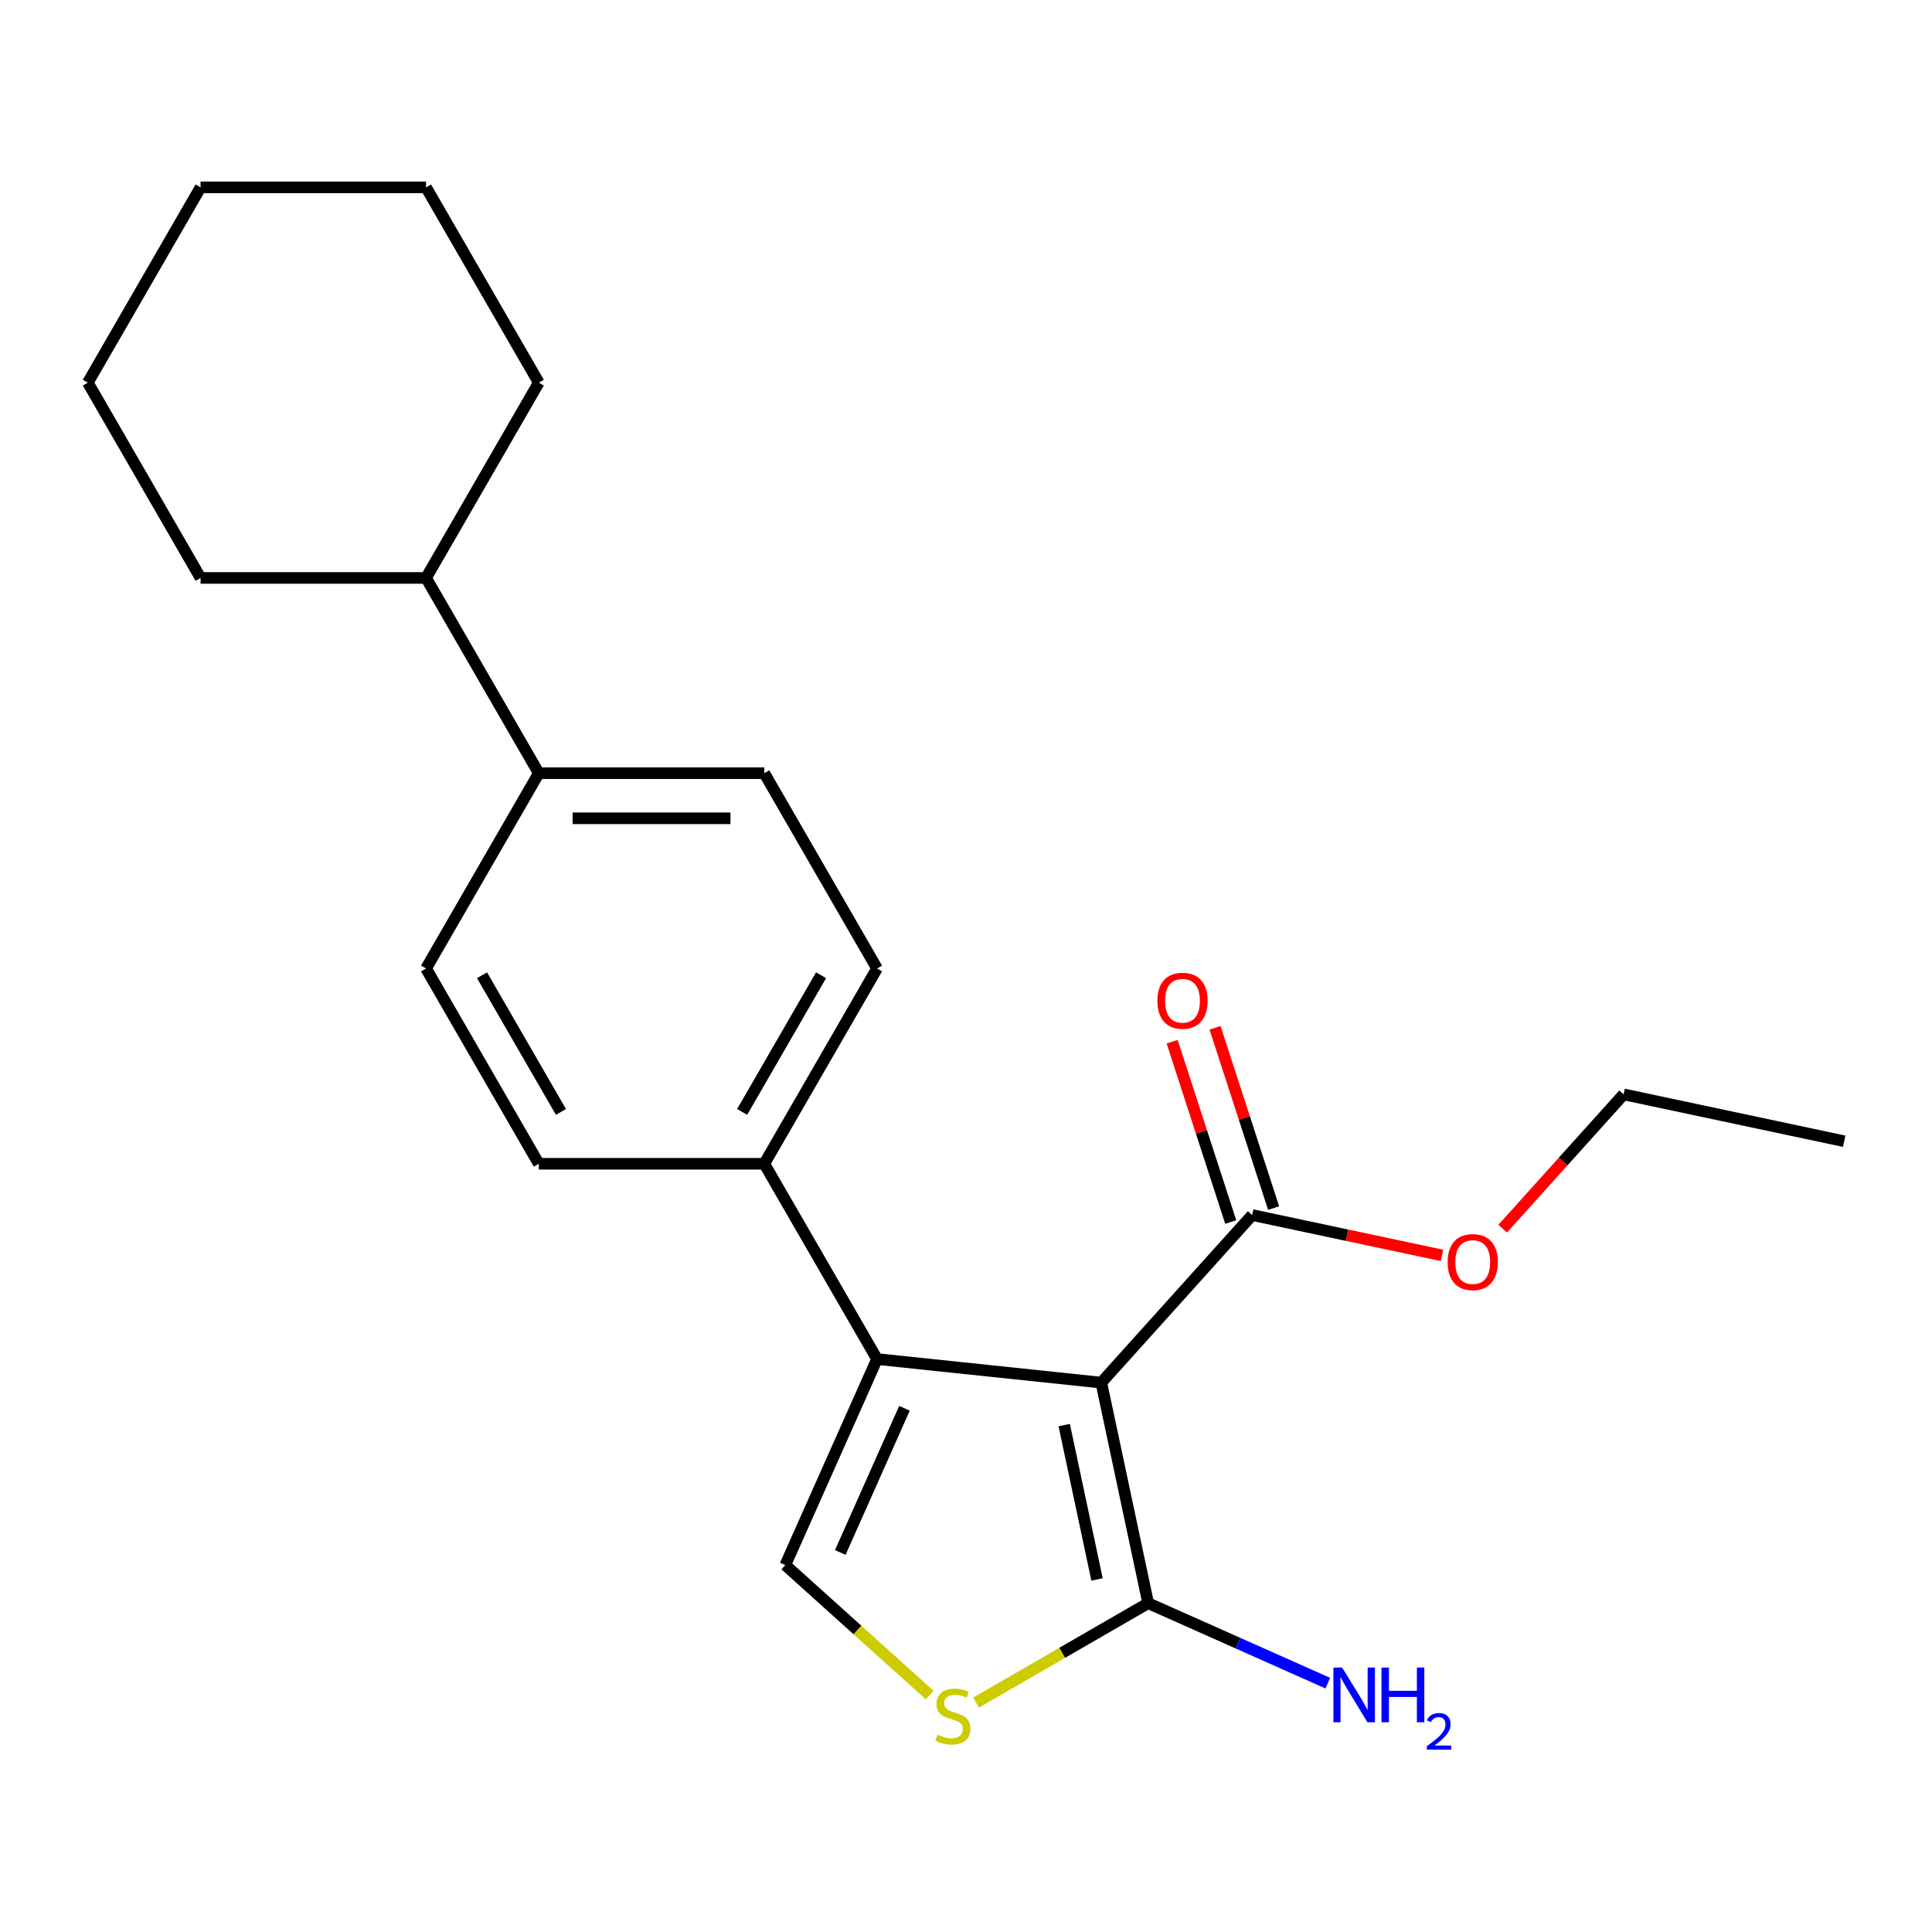 <?xml version='1.0' encoding='iso-8859-1'?>
<svg version='1.1' baseProfile='full'
              xmlns='http://www.w3.org/2000/svg'
                      xmlns:rdkit='http://www.rdkit.org/xml'
                      xmlns:xlink='http://www.w3.org/1999/xlink'
                  xml:space='preserve'
width='1000px' height='1000px' viewBox='0 0 1000 1000'>
<!-- END OF HEADER -->
<rect style='opacity:1.0;fill:#FFFFFF;stroke:none' width='1000' height='1000' x='0' y='0'> </rect>
<path class='bond-0' d='M 570.026,715.641 L 453.952,703.441' style='fill:none;fill-rule:evenodd;stroke:#000000;stroke-width:6px;stroke-linecap:butt;stroke-linejoin:miter;stroke-opacity:1' />
<path class='bond-1' d='M 570.026,715.641 L 594.292,829.804' style='fill:none;fill-rule:evenodd;stroke:#000000;stroke-width:6px;stroke-linecap:butt;stroke-linejoin:miter;stroke-opacity:1' />
<path class='bond-1' d='M 550.833,737.618 L 567.82,817.532' style='fill:none;fill-rule:evenodd;stroke:#000000;stroke-width:6px;stroke-linecap:butt;stroke-linejoin:miter;stroke-opacity:1' />
<path class='bond-4' d='M 570.026,715.641 L 648.123,628.905' style='fill:none;fill-rule:evenodd;stroke:#000000;stroke-width:6px;stroke-linecap:butt;stroke-linejoin:miter;stroke-opacity:1' />
<path class='bond-2' d='M 453.952,703.441 L 406.48,810.064' style='fill:none;fill-rule:evenodd;stroke:#000000;stroke-width:6px;stroke-linecap:butt;stroke-linejoin:miter;stroke-opacity:1' />
<path class='bond-2' d='M 468.156,728.928 L 434.926,803.565' style='fill:none;fill-rule:evenodd;stroke:#000000;stroke-width:6px;stroke-linecap:butt;stroke-linejoin:miter;stroke-opacity:1' />
<path class='bond-5' d='M 453.952,703.441 L 395.595,602.364' style='fill:none;fill-rule:evenodd;stroke:#000000;stroke-width:6px;stroke-linecap:butt;stroke-linejoin:miter;stroke-opacity:1' />
<path class='bond-3' d='M 594.292,829.804 L 549.753,855.518' style='fill:none;fill-rule:evenodd;stroke:#000000;stroke-width:6px;stroke-linecap:butt;stroke-linejoin:miter;stroke-opacity:1' />
<path class='bond-3' d='M 549.753,855.518 L 505.213,881.233' style='fill:none;fill-rule:evenodd;stroke:#CCCC00;stroke-width:6px;stroke-linecap:butt;stroke-linejoin:miter;stroke-opacity:1' />
<path class='bond-8' d='M 594.292,829.804 L 640.775,850.499' style='fill:none;fill-rule:evenodd;stroke:#000000;stroke-width:6px;stroke-linecap:butt;stroke-linejoin:miter;stroke-opacity:1' />
<path class='bond-8' d='M 640.775,850.499 L 687.258,871.194' style='fill:none;fill-rule:evenodd;stroke:#0000FF;stroke-width:6px;stroke-linecap:butt;stroke-linejoin:miter;stroke-opacity:1' />
<path class='bond-22' d='M 406.48,810.064 L 443.849,843.711' style='fill:none;fill-rule:evenodd;stroke:#000000;stroke-width:6px;stroke-linecap:butt;stroke-linejoin:miter;stroke-opacity:1' />
<path class='bond-22' d='M 443.849,843.711 L 481.217,877.357' style='fill:none;fill-rule:evenodd;stroke:#CCCC00;stroke-width:6px;stroke-linecap:butt;stroke-linejoin:miter;stroke-opacity:1' />
<path class='bond-7' d='M 659.223,625.299 L 644.062,578.637' style='fill:none;fill-rule:evenodd;stroke:#000000;stroke-width:6px;stroke-linecap:butt;stroke-linejoin:miter;stroke-opacity:1' />
<path class='bond-7' d='M 644.062,578.637 L 628.9,531.975' style='fill:none;fill-rule:evenodd;stroke:#FF0000;stroke-width:6px;stroke-linecap:butt;stroke-linejoin:miter;stroke-opacity:1' />
<path class='bond-7' d='M 637.023,632.512 L 621.861,585.85' style='fill:none;fill-rule:evenodd;stroke:#000000;stroke-width:6px;stroke-linecap:butt;stroke-linejoin:miter;stroke-opacity:1' />
<path class='bond-7' d='M 621.861,585.85 L 606.7,539.189' style='fill:none;fill-rule:evenodd;stroke:#FF0000;stroke-width:6px;stroke-linecap:butt;stroke-linejoin:miter;stroke-opacity:1' />
<path class='bond-14' d='M 648.123,628.905 L 697.245,639.347' style='fill:none;fill-rule:evenodd;stroke:#000000;stroke-width:6px;stroke-linecap:butt;stroke-linejoin:miter;stroke-opacity:1' />
<path class='bond-14' d='M 697.245,639.347 L 746.368,649.788' style='fill:none;fill-rule:evenodd;stroke:#FF0000;stroke-width:6px;stroke-linecap:butt;stroke-linejoin:miter;stroke-opacity:1' />
<path class='bond-9' d='M 395.595,602.364 L 453.952,501.287' style='fill:none;fill-rule:evenodd;stroke:#000000;stroke-width:6px;stroke-linecap:butt;stroke-linejoin:miter;stroke-opacity:1' />
<path class='bond-9' d='M 384.133,575.531 L 424.983,504.777' style='fill:none;fill-rule:evenodd;stroke:#000000;stroke-width:6px;stroke-linecap:butt;stroke-linejoin:miter;stroke-opacity:1' />
<path class='bond-10' d='M 395.595,602.364 L 278.882,602.364' style='fill:none;fill-rule:evenodd;stroke:#000000;stroke-width:6px;stroke-linecap:butt;stroke-linejoin:miter;stroke-opacity:1' />
<path class='bond-6' d='M 278.882,400.21 L 220.525,501.287' style='fill:none;fill-rule:evenodd;stroke:#000000;stroke-width:6px;stroke-linecap:butt;stroke-linejoin:miter;stroke-opacity:1' />
<path class='bond-13' d='M 278.882,400.21 L 220.525,299.133' style='fill:none;fill-rule:evenodd;stroke:#000000;stroke-width:6px;stroke-linecap:butt;stroke-linejoin:miter;stroke-opacity:1' />
<path class='bond-23' d='M 278.882,400.21 L 395.595,400.21' style='fill:none;fill-rule:evenodd;stroke:#000000;stroke-width:6px;stroke-linecap:butt;stroke-linejoin:miter;stroke-opacity:1' />
<path class='bond-23' d='M 296.389,423.553 L 378.088,423.553' style='fill:none;fill-rule:evenodd;stroke:#000000;stroke-width:6px;stroke-linecap:butt;stroke-linejoin:miter;stroke-opacity:1' />
<path class='bond-12' d='M 453.952,501.287 L 395.595,400.21' style='fill:none;fill-rule:evenodd;stroke:#000000;stroke-width:6px;stroke-linecap:butt;stroke-linejoin:miter;stroke-opacity:1' />
<path class='bond-11' d='M 278.882,602.364 L 220.525,501.287' style='fill:none;fill-rule:evenodd;stroke:#000000;stroke-width:6px;stroke-linecap:butt;stroke-linejoin:miter;stroke-opacity:1' />
<path class='bond-11' d='M 290.343,575.531 L 249.494,504.777' style='fill:none;fill-rule:evenodd;stroke:#000000;stroke-width:6px;stroke-linecap:butt;stroke-linejoin:miter;stroke-opacity:1' />
<path class='bond-15' d='M 220.525,299.133 L 278.882,198.056' style='fill:none;fill-rule:evenodd;stroke:#000000;stroke-width:6px;stroke-linecap:butt;stroke-linejoin:miter;stroke-opacity:1' />
<path class='bond-16' d='M 220.525,299.133 L 103.811,299.133' style='fill:none;fill-rule:evenodd;stroke:#000000;stroke-width:6px;stroke-linecap:butt;stroke-linejoin:miter;stroke-opacity:1' />
<path class='bond-17' d='M 777.807,635.934 L 809.095,601.185' style='fill:none;fill-rule:evenodd;stroke:#FF0000;stroke-width:6px;stroke-linecap:butt;stroke-linejoin:miter;stroke-opacity:1' />
<path class='bond-17' d='M 809.095,601.185 L 840.382,566.437' style='fill:none;fill-rule:evenodd;stroke:#000000;stroke-width:6px;stroke-linecap:butt;stroke-linejoin:miter;stroke-opacity:1' />
<path class='bond-20' d='M 278.882,198.056 L 220.525,96.979' style='fill:none;fill-rule:evenodd;stroke:#000000;stroke-width:6px;stroke-linecap:butt;stroke-linejoin:miter;stroke-opacity:1' />
<path class='bond-19' d='M 103.811,299.133 L 45.455,198.056' style='fill:none;fill-rule:evenodd;stroke:#000000;stroke-width:6px;stroke-linecap:butt;stroke-linejoin:miter;stroke-opacity:1' />
<path class='bond-18' d='M 840.382,566.437 L 954.545,590.703' style='fill:none;fill-rule:evenodd;stroke:#000000;stroke-width:6px;stroke-linecap:butt;stroke-linejoin:miter;stroke-opacity:1' />
<path class='bond-21' d='M 45.455,198.056 L 103.811,96.979' style='fill:none;fill-rule:evenodd;stroke:#000000;stroke-width:6px;stroke-linecap:butt;stroke-linejoin:miter;stroke-opacity:1' />
<path class='bond-24' d='M 220.525,96.979 L 103.811,96.979' style='fill:none;fill-rule:evenodd;stroke:#000000;stroke-width:6px;stroke-linecap:butt;stroke-linejoin:miter;stroke-opacity:1' />
<path  class='atom-4' d='M 485.215 897.88
Q 485.535 898, 486.855 898.56
Q 488.175 899.12, 489.615 899.48
Q 491.095 899.8, 492.535 899.8
Q 495.215 899.8, 496.775 898.52
Q 498.335 897.2, 498.335 894.92
Q 498.335 893.36, 497.535 892.4
Q 496.775 891.44, 495.575 890.92
Q 494.375 890.4, 492.375 889.8
Q 489.855 889.04, 488.335 888.32
Q 486.855 887.6, 485.775 886.08
Q 484.735 884.56, 484.735 882
Q 484.735 878.44, 487.135 876.24
Q 489.575 874.04, 494.375 874.04
Q 497.655 874.04, 501.375 875.6
L 500.455 878.68
Q 497.055 877.28, 494.495 877.28
Q 491.735 877.28, 490.215 878.44
Q 488.695 879.56, 488.735 881.52
Q 488.735 883.04, 489.495 883.96
Q 490.295 884.88, 491.415 885.4
Q 492.575 885.92, 494.495 886.52
Q 497.055 887.32, 498.575 888.12
Q 500.095 888.92, 501.175 890.56
Q 502.295 892.16, 502.295 894.92
Q 502.295 898.84, 499.655 900.96
Q 497.055 903.04, 492.695 903.04
Q 490.175 903.04, 488.255 902.48
Q 486.375 901.96, 484.135 901.04
L 485.215 897.88
' fill='#CCCC00'/>
<path  class='atom-8' d='M 599.056 517.984
Q 599.056 511.184, 602.416 507.384
Q 605.776 503.584, 612.056 503.584
Q 618.336 503.584, 621.696 507.384
Q 625.056 511.184, 625.056 517.984
Q 625.056 524.864, 621.656 528.784
Q 618.256 532.664, 612.056 532.664
Q 605.816 532.664, 602.416 528.784
Q 599.056 524.904, 599.056 517.984
M 612.056 529.464
Q 616.376 529.464, 618.696 526.584
Q 621.056 523.664, 621.056 517.984
Q 621.056 512.424, 618.696 509.624
Q 616.376 506.784, 612.056 506.784
Q 607.736 506.784, 605.376 509.584
Q 603.056 512.384, 603.056 517.984
Q 603.056 523.704, 605.376 526.584
Q 607.736 529.464, 612.056 529.464
' fill='#FF0000'/>
<path  class='atom-9' d='M 694.655 863.115
L 703.935 878.115
Q 704.855 879.595, 706.335 882.275
Q 707.815 884.955, 707.895 885.115
L 707.895 863.115
L 711.655 863.115
L 711.655 891.435
L 707.775 891.435
L 697.815 875.035
Q 696.655 873.115, 695.415 870.915
Q 694.215 868.715, 693.855 868.035
L 693.855 891.435
L 690.175 891.435
L 690.175 863.115
L 694.655 863.115
' fill='#0000FF'/>
<path  class='atom-9' d='M 715.055 863.115
L 718.895 863.115
L 718.895 875.155
L 733.375 875.155
L 733.375 863.115
L 737.215 863.115
L 737.215 891.435
L 733.375 891.435
L 733.375 878.355
L 718.895 878.355
L 718.895 891.435
L 715.055 891.435
L 715.055 863.115
' fill='#0000FF'/>
<path  class='atom-9' d='M 738.588 890.442
Q 739.275 888.673, 740.911 887.696
Q 742.548 886.693, 744.819 886.693
Q 747.643 886.693, 749.227 888.224
Q 750.811 889.755, 750.811 892.474
Q 750.811 895.246, 748.752 897.834
Q 746.719 900.421, 742.495 903.483
L 751.128 903.483
L 751.128 905.595
L 738.535 905.595
L 738.535 903.826
Q 742.02 901.345, 744.079 899.497
Q 746.165 897.649, 747.168 895.986
Q 748.171 894.322, 748.171 892.606
Q 748.171 890.811, 747.274 889.808
Q 746.376 888.805, 744.819 888.805
Q 743.314 888.805, 742.311 889.412
Q 741.307 890.019, 740.595 891.366
L 738.588 890.442
' fill='#0000FF'/>
<path  class='atom-15' d='M 749.286 653.252
Q 749.286 646.452, 752.646 642.652
Q 756.006 638.852, 762.286 638.852
Q 768.566 638.852, 771.926 642.652
Q 775.286 646.452, 775.286 653.252
Q 775.286 660.132, 771.886 664.052
Q 768.486 667.932, 762.286 667.932
Q 756.046 667.932, 752.646 664.052
Q 749.286 660.172, 749.286 653.252
M 762.286 664.732
Q 766.606 664.732, 768.926 661.852
Q 771.286 658.932, 771.286 653.252
Q 771.286 647.692, 768.926 644.892
Q 766.606 642.052, 762.286 642.052
Q 757.966 642.052, 755.606 644.852
Q 753.286 647.652, 753.286 653.252
Q 753.286 658.972, 755.606 661.852
Q 757.966 664.732, 762.286 664.732
' fill='#FF0000'/>
</svg>
